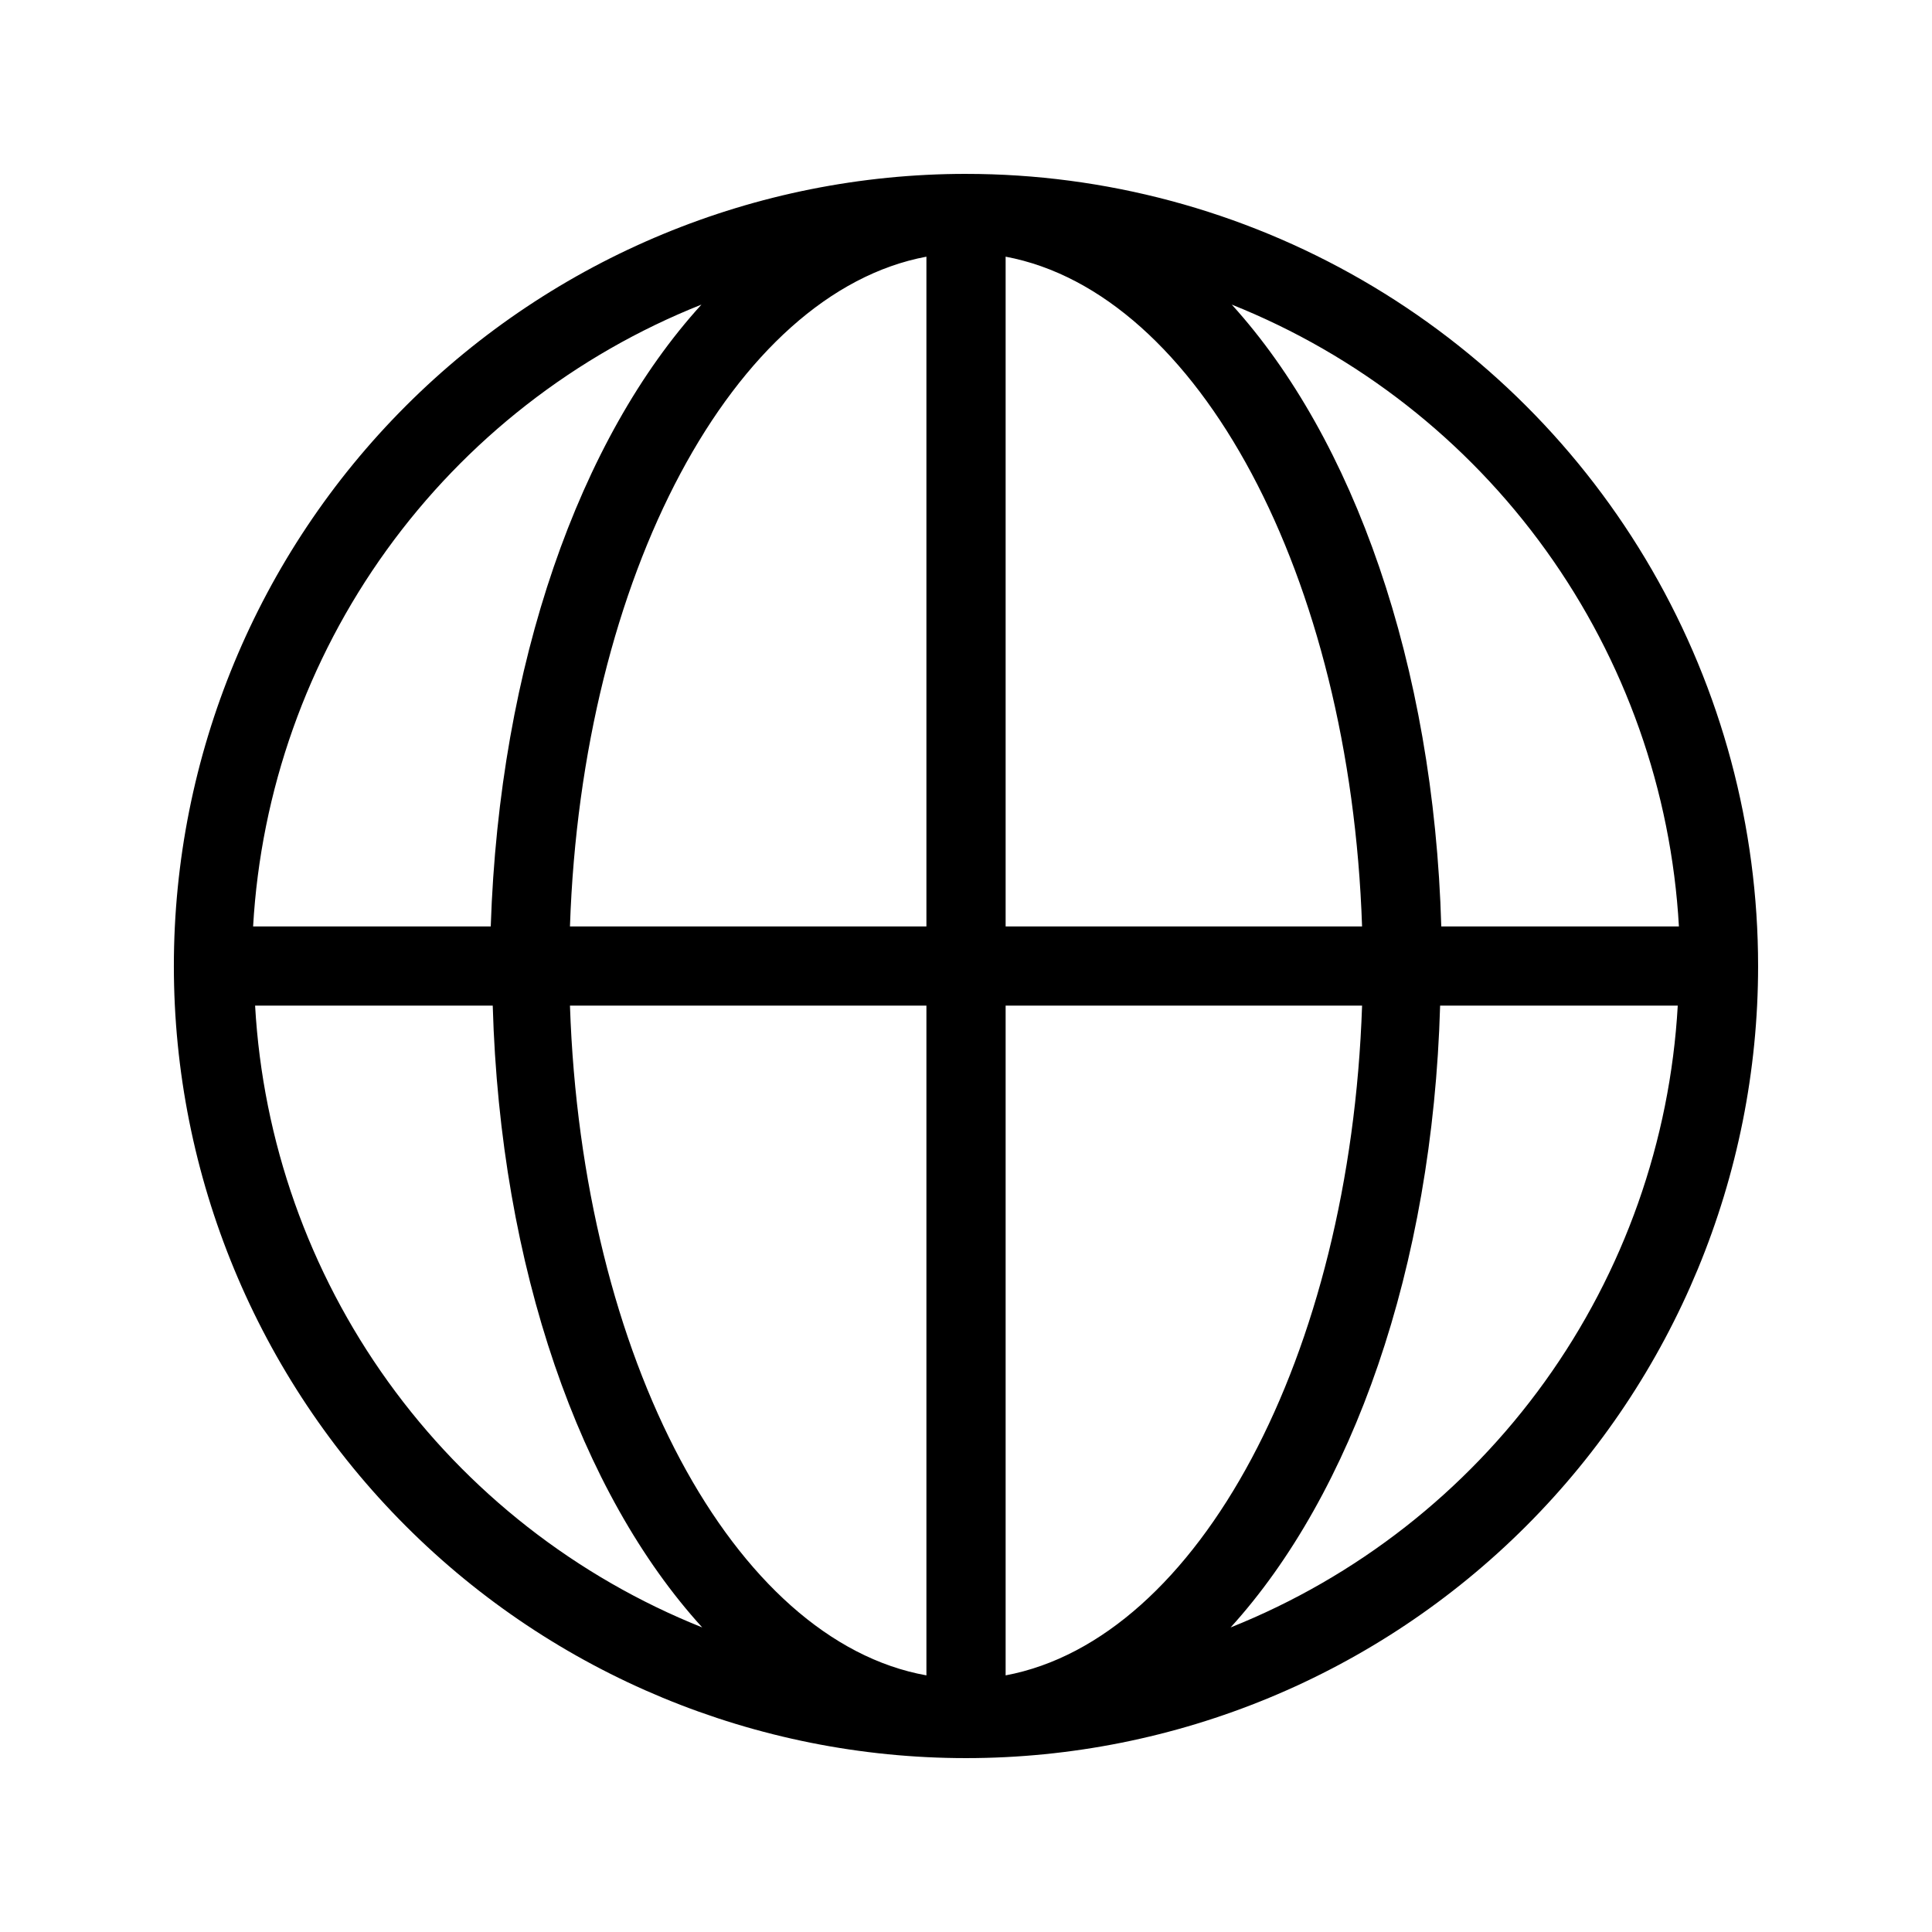 <?xml version="1.0" encoding="UTF-8"?>
<!-- Uploaded to: ICON Repo, www.iconrepo.com, Generator: ICON Repo Mixer Tools -->
<svg fill="#000000" width="800px" height="800px" version="1.1" viewBox="144 144 512 512" xmlns="http://www.w3.org/2000/svg">
 <path d="m400 190.08c-55.676 0-109.07 22.117-148.44 61.484s-61.484 92.762-61.484 148.44c0 55.672 22.117 109.07 61.484 148.43 39.367 39.367 92.762 61.484 148.44 61.484 55.672 0 109.07-22.117 148.43-61.484 39.367-39.367 61.484-92.762 61.484-148.43 0-36.852-9.699-73.051-28.121-104.96-18.426-31.914-44.926-58.414-76.84-76.836-31.91-18.426-68.109-28.125-104.96-28.125zm188.93 199.43h-62.977c-1.996-69.59-23.301-129.31-55.523-164.79 33.387 13.344 62.27 35.941 83.258 65.129 20.992 29.191 33.219 63.762 35.242 99.66zm-199.42-177.49v177.49h-94.465c3.148-92.996 43.453-167.94 94.465-177.49zm0 198.48v177.49c-51.012-9.133-91.316-83.969-94.465-177.49zm20.992 177.49v-177.49h94.465c-3.152 92.992-43.457 167.93-94.465 177.49zm0-198.48v-177.49c51.008 9.551 91.312 84.492 94.461 177.49zm-80.609-164.79c-32.328 35.477-53.531 95.199-55.84 164.79h-62.977c2.051-35.934 14.324-70.531 35.371-99.723 21.051-29.195 50-51.77 83.445-65.066zm-118.29 185.78h62.977c1.996 69.59 23.195 129.31 55.523 164.79v-0.004c-33.383-13.344-62.266-35.938-83.258-65.129-20.988-29.188-33.215-63.762-35.242-99.656zm258.52 164.79c32.223-35.477 53.531-95.199 55.523-164.79h62.977v0.004c-2.027 35.895-14.254 70.469-35.242 99.656-20.992 29.191-49.875 51.785-83.258 65.129z"/>
</svg>